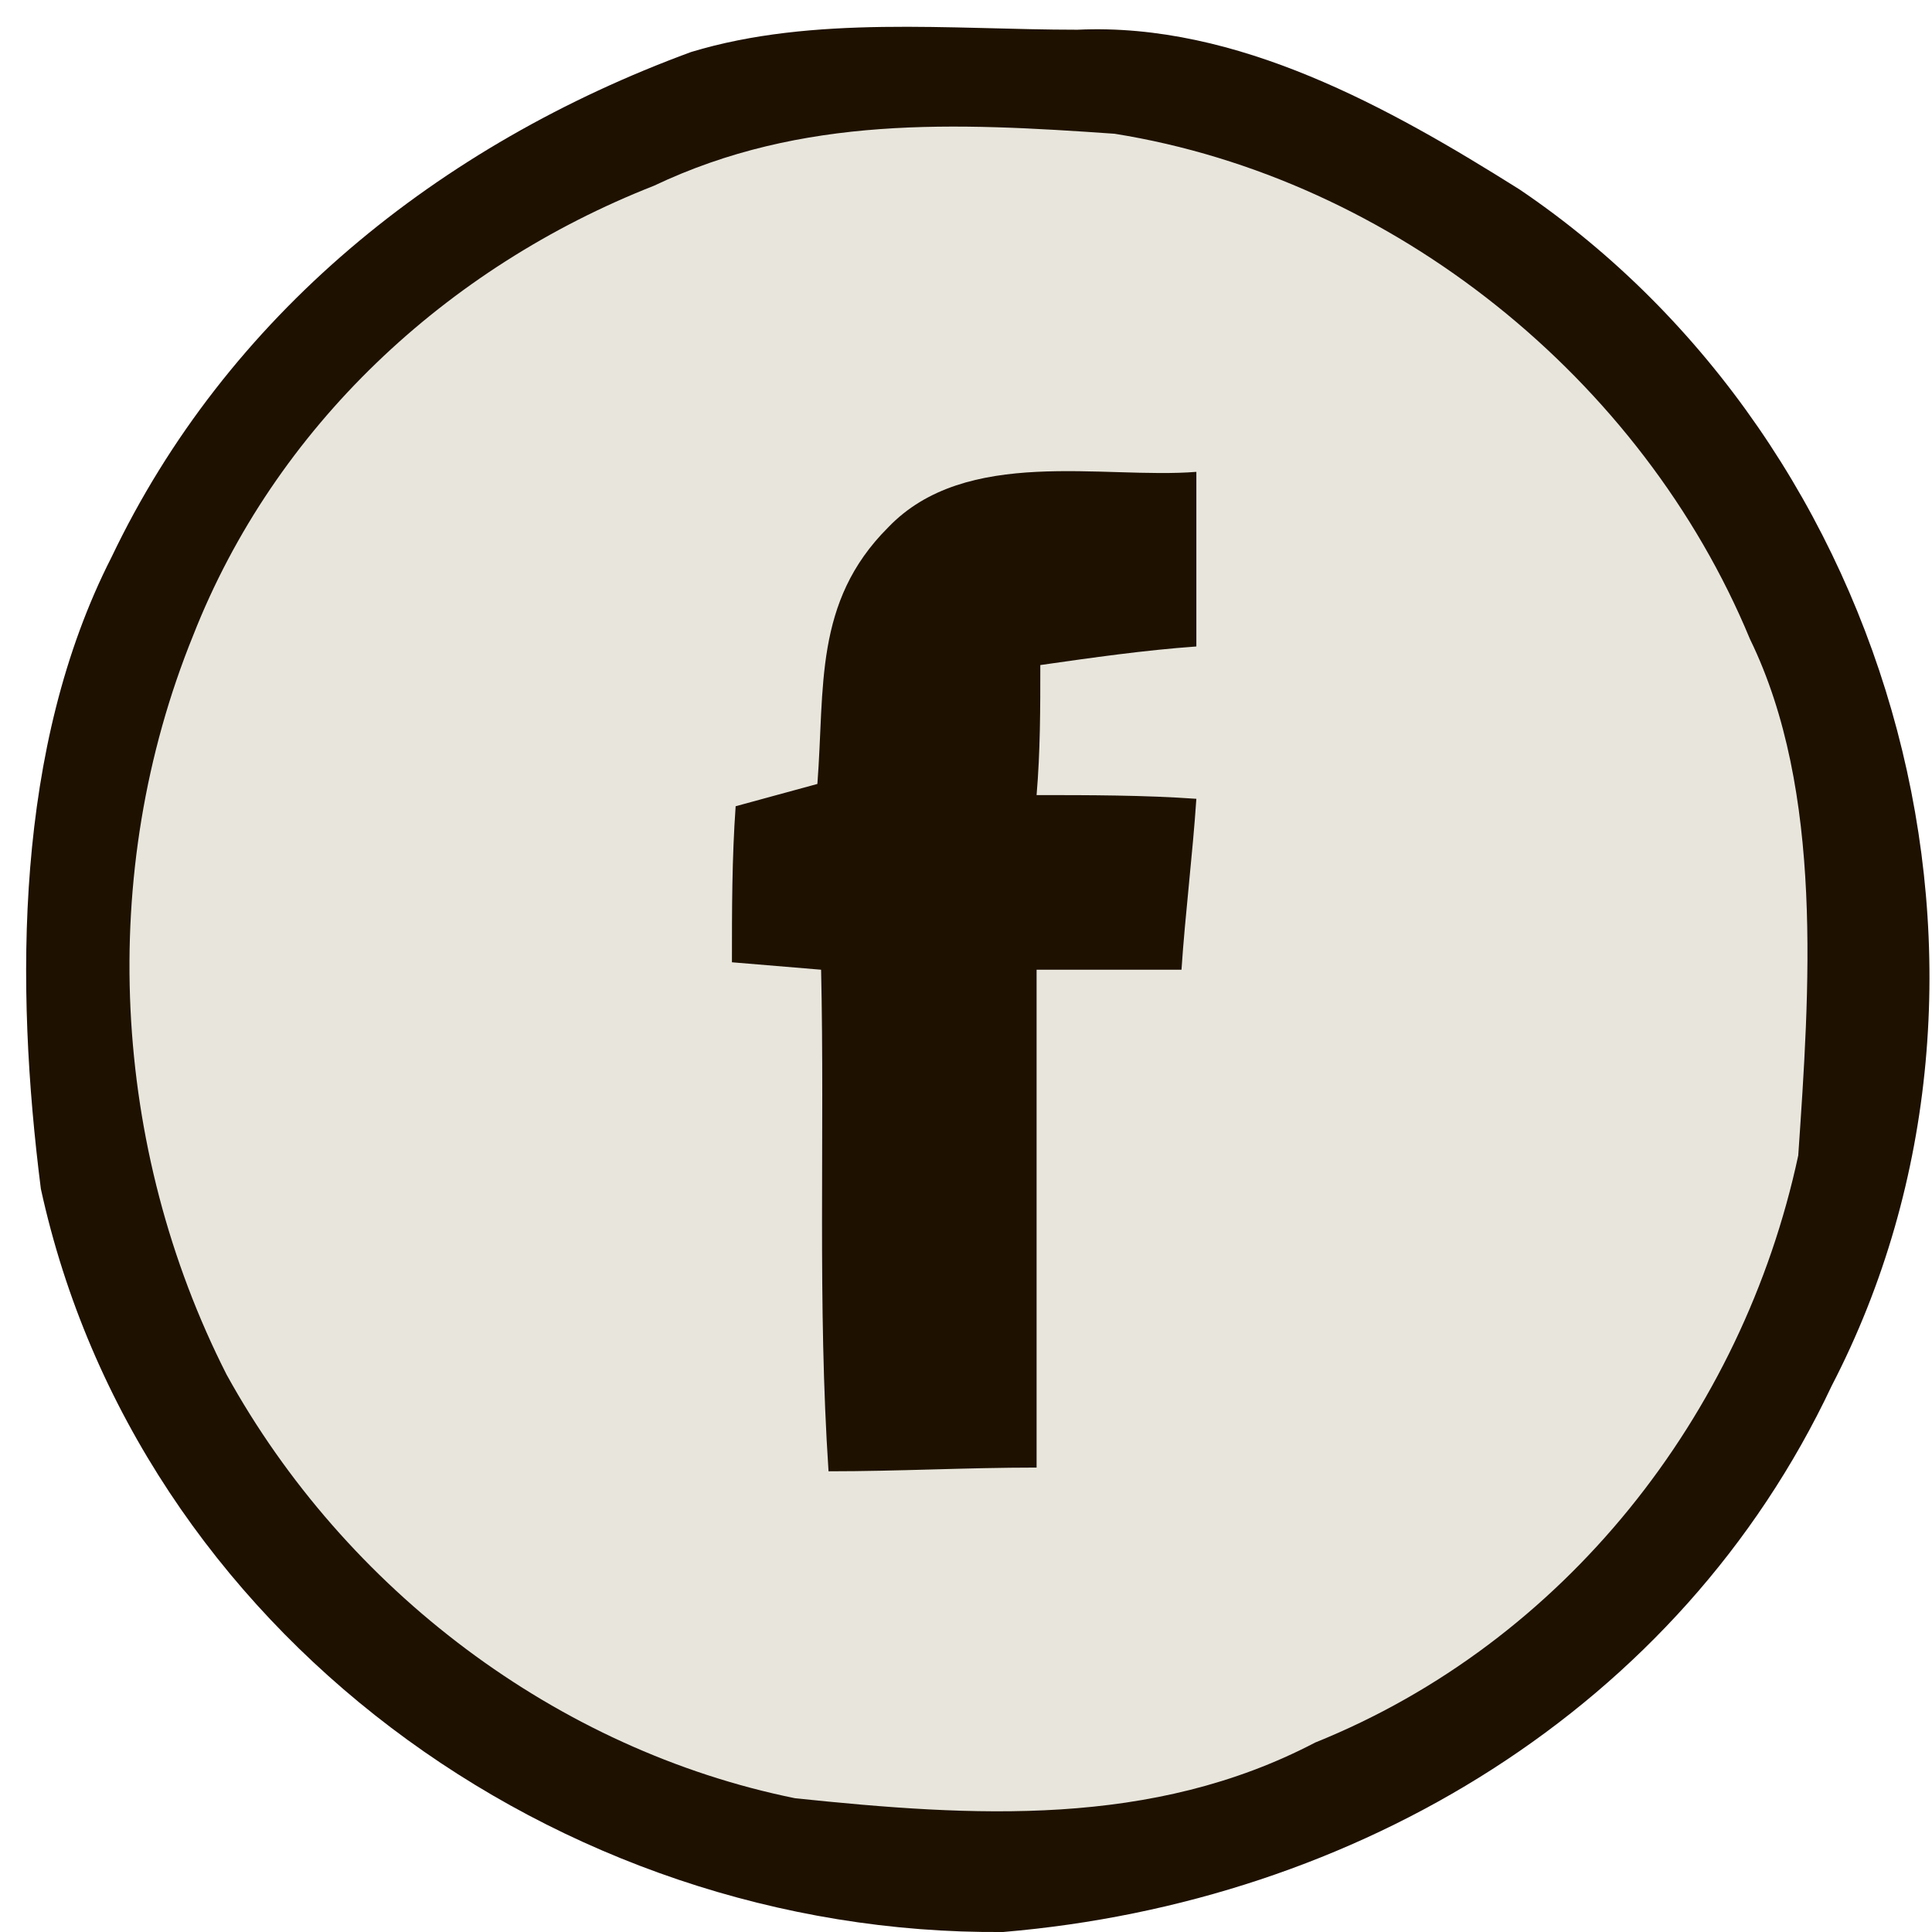 <?xml version="1.0" encoding="utf-8"?>
<!-- Generator: Adobe Illustrator 24.3.0, SVG Export Plug-In . SVG Version: 6.00 Build 0)  -->
<svg version="1.1" id="Layer_1" xmlns="http://www.w3.org/2000/svg" xmlns:xlink="http://www.w3.org/1999/xlink" x="0px" y="0px"
	 viewBox="0 0 52 52" style="enable-background:new 0 0 52 52;" xml:space="preserve">
<style type="text/css">
	.st0{fill:#1E1100;}
	.st1{fill:#E8E6DC;}
</style>
<path class="st0" d="M18.6,1.4c3.3-1,7-0.6,10.4-0.6c4.3-0.2,8.4,2.1,11.9,4.3C51.1,12,55,26.3,49.3,37.3C45.2,46,36.5,51.2,27,52
	c-12,0.1-23.3-8.1-25.9-20C0.4,26.5,0.4,20.1,3,15C6.1,8.5,11.8,3.9,18.6,1.4z"/>
<path class="st1" d="M17.6,5c4-1.9,8.1-1.7,12.4-1.4c7.5,1.2,14.2,6.6,17.1,13.6c2,4.1,1.6,9.5,1.3,13.9c-1.5,7-6.3,13.1-13,15.8
	c-4.4,2.3-9.2,2-14,1.5C15,47.1,9.3,42.8,6.1,37c-3.1-6.1-3.5-13.5-0.9-19.9C7.4,11.5,12,7.2,17.6,5z"/>
<path class="st0" d="M32.2,12.7c0,1.6,0,3.1,0,4.7c-1.4,0.1-2.8,0.3-4.2,0.5c0,1.2,0,2.3-0.1,3.5c1.4,0,2.9,0,4.3,0.1
	c-0.1,1.5-0.3,3.1-0.4,4.6c-1.3,0-2.6,0-3.9,0c0,4.5,0,8.9,0,13.4c-1.9,0-3.7,0.1-5.6,0.1c-0.3-4.5-0.1-9-0.2-13.5l-2.4-0.2
	c0-1.4,0-2.8,0.1-4.2l2.2-0.6c0.2-2.6-0.1-4.9,1.9-6.9C26,12,29.7,12.9,32.2,12.7z"/>
</svg>
